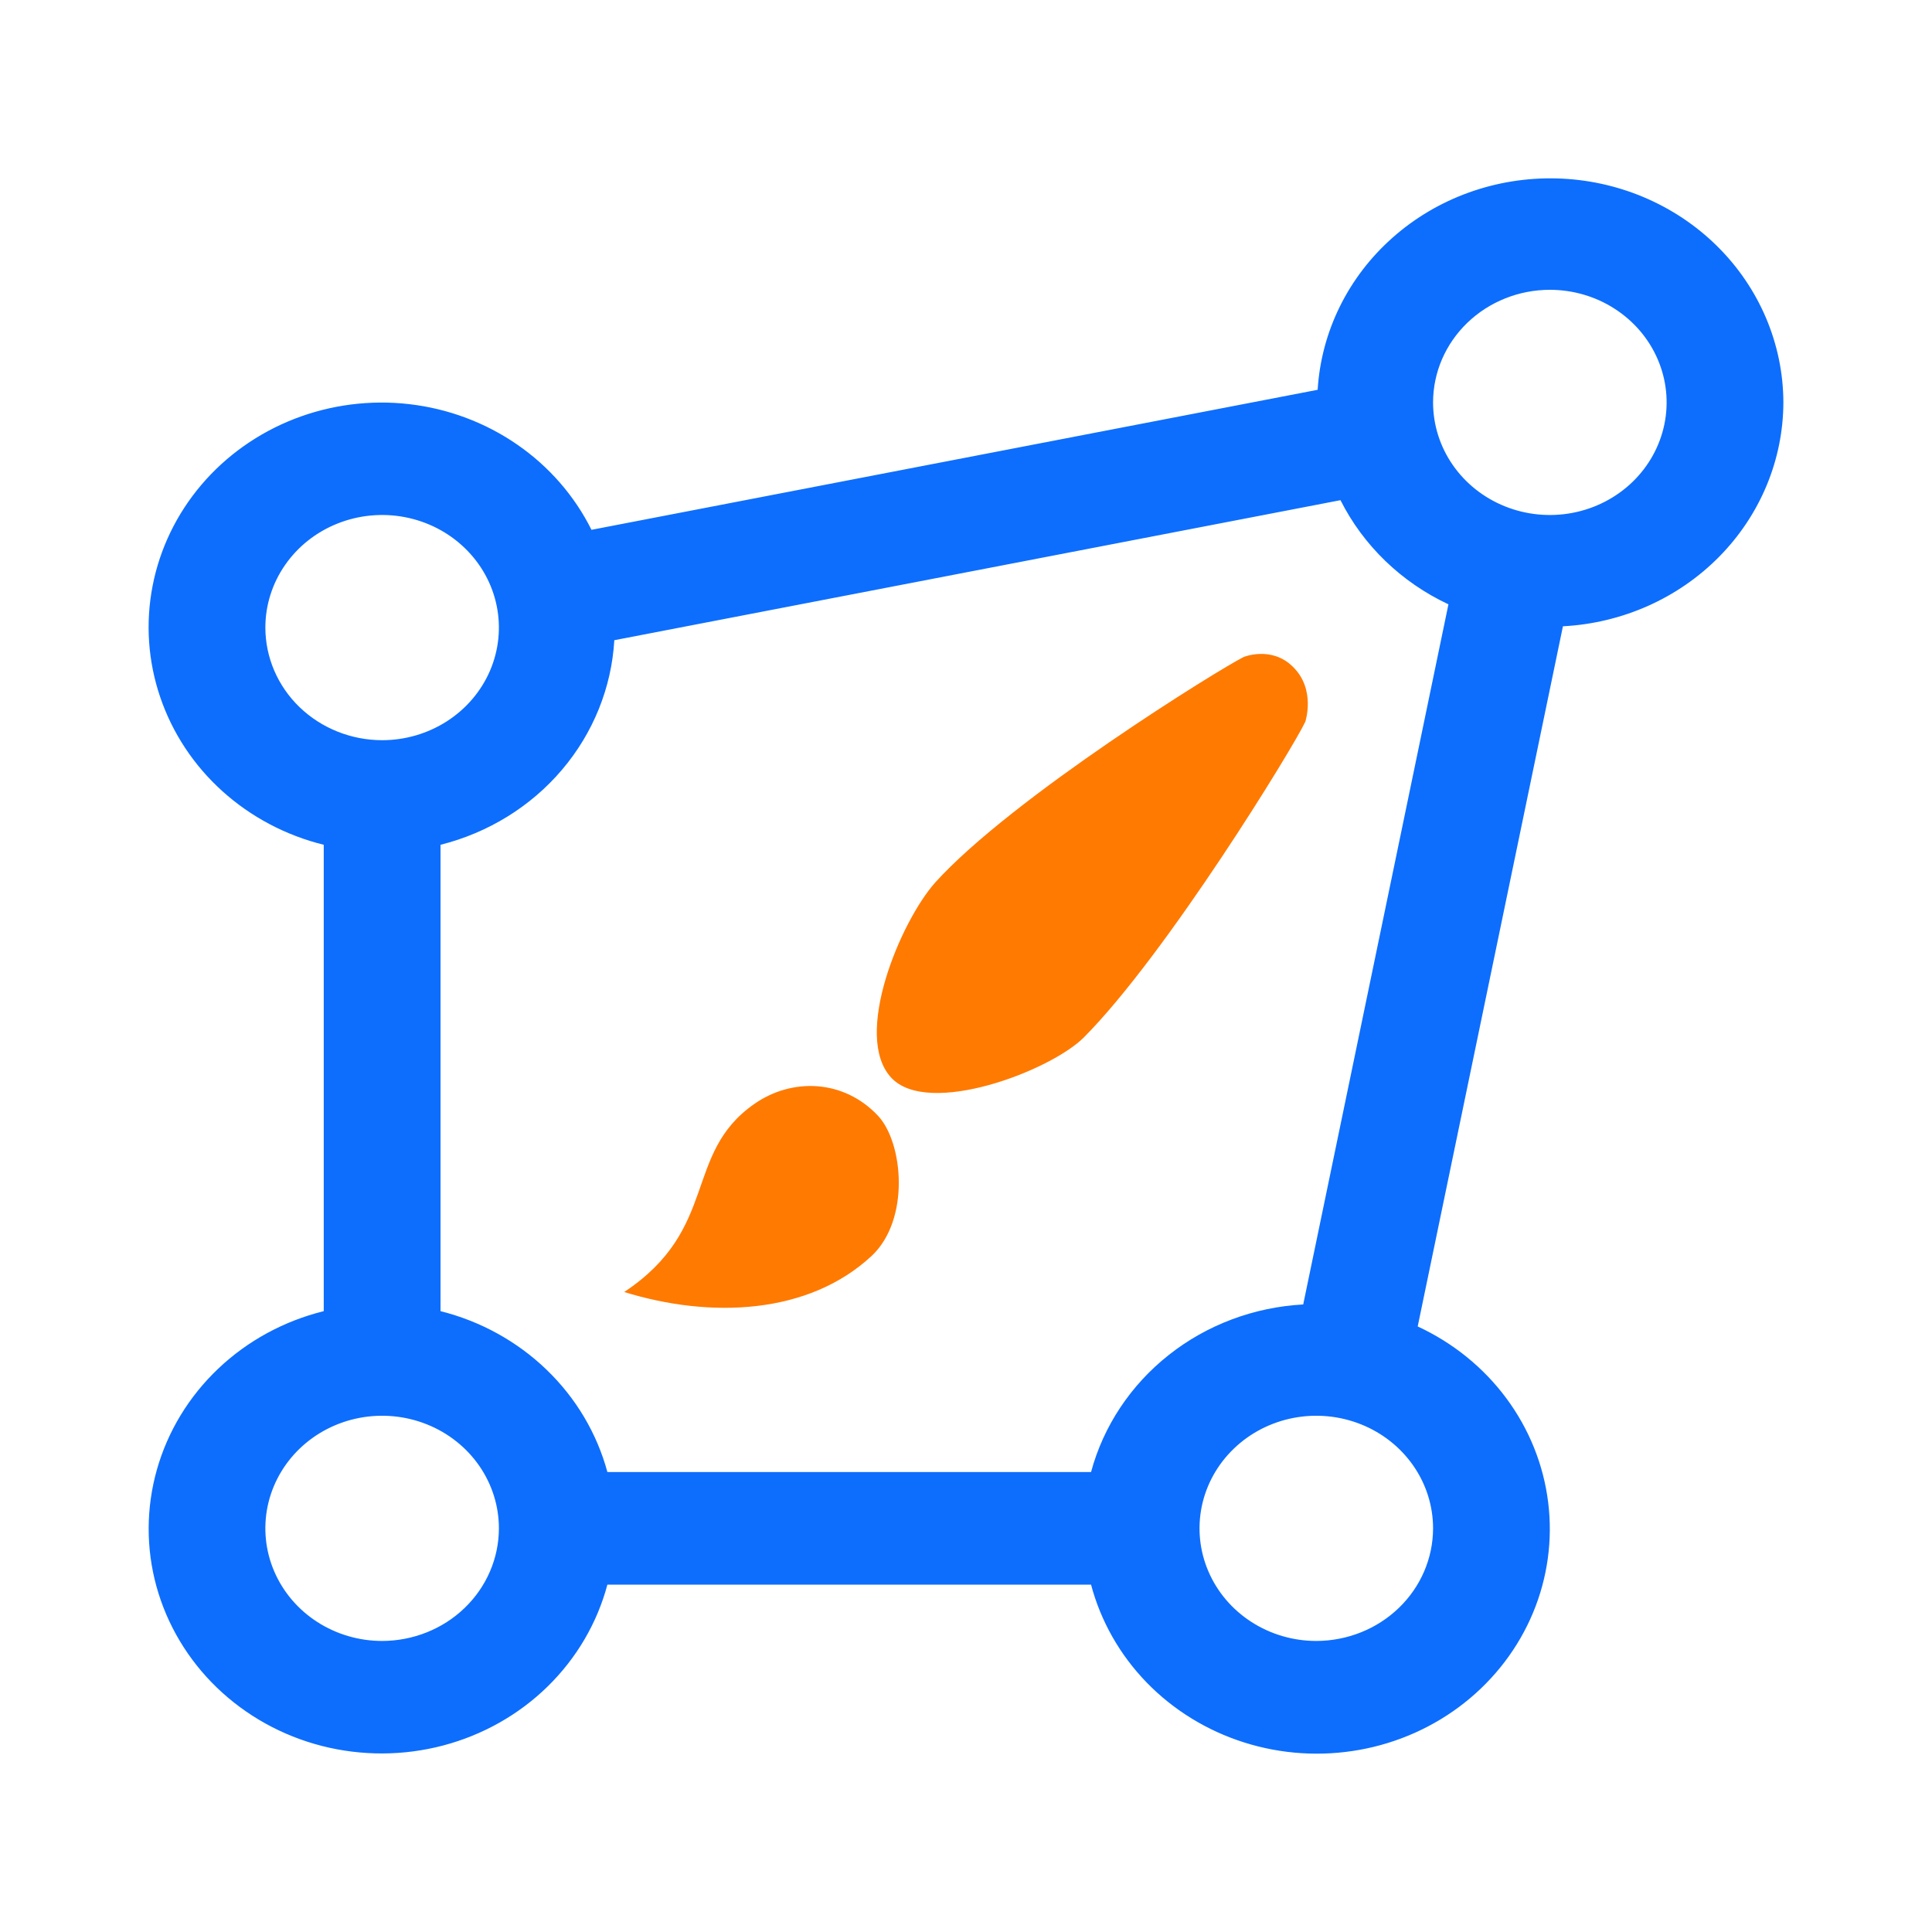 <svg width="65" height="65" viewBox="0 0 65 65" fill="none" xmlns="http://www.w3.org/2000/svg">
<path d="M60 13.538C59.994 11.574 59.195 9.689 57.772 8.282C56.35 6.876 54.415 6.058 52.379 6.003C50.342 5.948 48.363 6.659 46.861 7.987C45.358 9.314 44.451 11.153 44.331 13.114L19.9 17.825C19.329 16.68 18.468 15.692 17.396 14.954C16.325 14.215 15.077 13.748 13.769 13.597C12.461 13.446 11.134 13.616 9.912 14.09C8.69 14.564 7.611 15.328 6.776 16.31C5.941 17.293 5.376 18.462 5.134 19.711C4.891 20.96 4.979 22.247 5.39 23.454C5.8 24.662 6.519 25.75 7.481 26.618C8.443 27.486 9.616 28.106 10.892 28.422V44.112C9.552 44.444 8.327 45.111 7.342 46.047C6.356 46.982 5.645 48.153 5.28 49.439C4.915 50.725 4.909 52.082 5.263 53.371C5.618 54.66 6.32 55.836 7.298 56.779C8.276 57.722 9.495 58.399 10.832 58.741C12.169 59.082 13.576 59.077 14.91 58.725C16.244 58.373 17.458 57.687 18.428 56.737C19.398 55.786 20.091 54.605 20.435 53.313H36.707C37.034 54.545 37.677 55.677 38.577 56.605C39.478 57.533 40.607 58.227 41.859 58.623C43.112 59.02 44.447 59.105 45.743 58.871C47.039 58.638 48.253 58.093 49.272 57.287C50.291 56.481 51.084 55.441 51.576 54.262C52.068 53.082 52.243 51.803 52.086 50.541C51.929 49.279 51.445 48.075 50.678 47.042C49.911 46.008 48.886 45.178 47.697 44.627L52.583 21.071C54.583 20.966 56.465 20.127 57.844 18.726C59.223 17.326 59.995 15.47 60 13.538ZM52.143 9.75C52.92 9.75 53.679 9.972 54.325 10.389C54.971 10.805 55.475 11.396 55.772 12.089C56.07 12.781 56.148 13.543 55.996 14.277C55.844 15.012 55.47 15.687 54.921 16.217C54.371 16.747 53.671 17.108 52.909 17.254C52.147 17.4 51.357 17.325 50.639 17.038C49.921 16.751 49.308 16.266 48.876 15.643C48.444 15.02 48.214 14.288 48.214 13.538C48.215 12.534 48.629 11.571 49.366 10.861C50.102 10.151 51.101 9.751 52.143 9.75ZM8.928 21.114C8.928 20.365 9.158 19.633 9.59 19.01C10.021 18.387 10.635 17.901 11.353 17.615C12.071 17.328 12.861 17.253 13.623 17.399C14.385 17.545 15.085 17.906 15.634 18.436C16.184 18.966 16.558 19.641 16.709 20.375C16.861 21.11 16.783 21.872 16.486 22.564C16.189 23.256 15.685 23.848 15.039 24.264C14.393 24.68 13.633 24.903 12.856 24.903C11.815 24.902 10.816 24.502 10.079 23.792C9.343 23.082 8.929 22.119 8.928 21.114ZM12.856 55.208C12.079 55.208 11.32 54.985 10.674 54.569C10.028 54.153 9.524 53.561 9.227 52.869C8.929 52.177 8.852 51.415 9.003 50.68C9.155 49.946 9.529 49.271 10.078 48.741C10.628 48.211 11.328 47.85 12.09 47.704C12.852 47.558 13.642 47.633 14.36 47.92C15.078 48.206 15.691 48.692 16.123 49.315C16.555 49.938 16.785 50.67 16.785 51.419C16.784 52.424 16.37 53.387 15.633 54.097C14.897 54.807 13.898 55.206 12.856 55.208ZM36.707 49.525H20.435C20.083 48.223 19.377 47.035 18.39 46.084C17.403 45.132 16.171 44.451 14.821 44.112V28.422C16.425 28.019 17.857 27.136 18.907 25.899C19.958 24.662 20.575 23.135 20.668 21.539L45.099 16.828C45.868 18.355 47.147 19.589 48.731 20.332L43.845 43.887C42.19 43.977 40.606 44.571 39.324 45.585C38.041 46.598 37.124 47.978 36.707 49.525ZM44.285 55.208C43.508 55.208 42.749 54.985 42.103 54.569C41.457 54.153 40.953 53.561 40.656 52.869C40.358 52.177 40.281 51.415 40.432 50.68C40.584 49.946 40.958 49.271 41.508 48.741C42.057 48.211 42.757 47.85 43.519 47.704C44.281 47.558 45.071 47.633 45.789 47.92C46.507 48.206 47.12 48.692 47.552 49.315C47.984 49.938 48.214 50.67 48.214 51.419C48.213 52.424 47.799 53.387 47.062 54.097C46.326 54.807 45.327 55.206 44.285 55.208Z" fill="#0D6EFD"/>
<path d="M43.915 24.283C43.915 24.283 44.281 23.193 43.495 22.43C42.778 21.721 41.844 22.103 41.844 22.103C41.019 22.511 34.048 26.831 31.463 29.692C30.299 31 28.674 34.856 29.987 36.26C31.233 37.595 35.347 36.028 36.471 34.897C39.259 32.09 43.523 25.128 43.915 24.283ZM21 43.468C24.208 41.342 22.976 38.821 25.372 37.145C26.631 36.26 28.377 36.3 29.541 37.54C30.393 38.453 30.623 41.042 29.324 42.255C27.199 44.23 23.91 44.367 21 43.468Z" fill="#FF7A00"/>
</svg>
